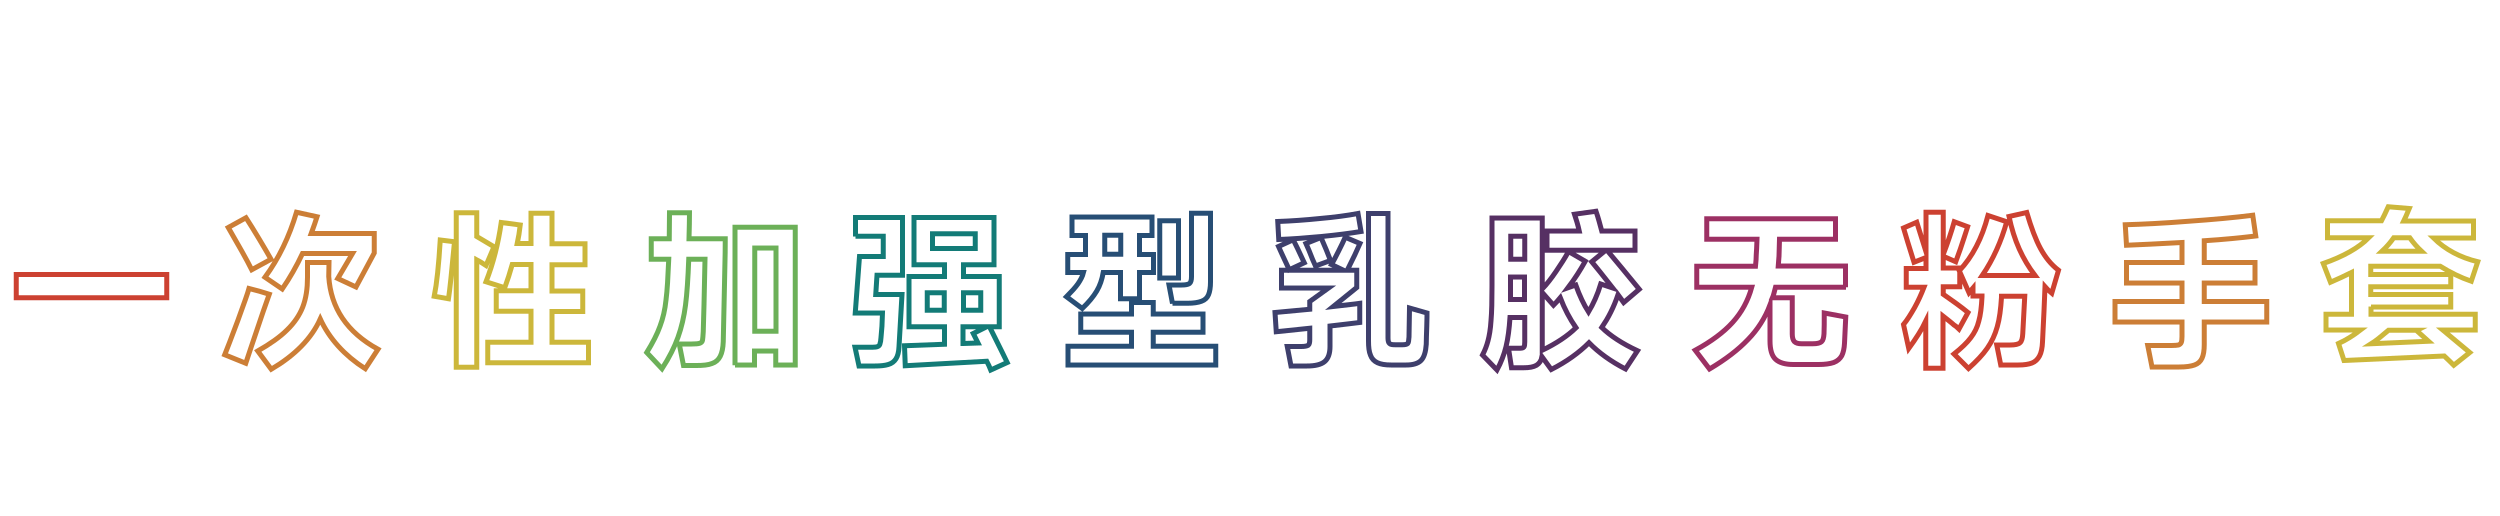 <?xml version="1.0" encoding="utf-8"?>
<!-- Generator: Adobe Illustrator 23.0.0, SVG Export Plug-In . SVG Version: 6.00 Build 0)  -->
<svg version="1.1" id="レイヤー_1" xmlns="http://www.w3.org/2000/svg" xmlns:xlink="http://www.w3.org/1999/xlink" x="0px"
	 y="0px" viewBox="0 0 1000 206.5" style="enable-background:new 0 0 1000 206.5;" xml:space="preserve">
<style type="text/css">
	.st0{display:none;}
	.st1{display:inline;}
	.st2{fill:none;stroke:#CC4131;stroke-width:2;stroke-miterlimit:10;}
	.st3{fill:none;stroke:#CC7E36;stroke-width:2;stroke-miterlimit:10;}
	.st4{fill:none;stroke:#CCB73B;stroke-width:2;stroke-miterlimit:10;}
	.st5{fill:none;stroke:#6CB058;stroke-width:2;stroke-miterlimit:10;}
	.st6{fill:none;stroke:#137B77;stroke-width:2;stroke-miterlimit:10;}
	.st7{fill:none;stroke:#274E75;stroke-width:2;stroke-miterlimit:10;}
	.st8{fill:none;stroke:#3E3F6C;stroke-width:2;stroke-miterlimit:10;}
	.st9{fill:none;stroke:#563063;stroke-width:2;stroke-miterlimit:10;}
	.st10{fill:none;stroke:#9C3063;stroke-width:2;stroke-miterlimit:10;}
	.st11{display:inline;fill:none;stroke:#CC4131;stroke-width:2;stroke-miterlimit:10;}
	.st12{display:inline;fill:none;stroke:#CC7E36;stroke-width:2;stroke-miterlimit:10;}
	.st13{display:inline;fill:none;stroke:#CCB73B;stroke-width:2;stroke-miterlimit:10;}
	.st14{display:inline;fill:none;stroke:#6CB058;stroke-width:2;stroke-miterlimit:10;}
	.st15{display:inline;fill:none;stroke:#137B77;stroke-width:2;stroke-miterlimit:10;}
	.st16{display:inline;fill:none;stroke:#274E75;stroke-width:2;stroke-miterlimit:10;}
	.st17{display:inline;fill:none;stroke:#3E3F6C;stroke-width:2;stroke-miterlimit:10;}
	.st18{display:inline;fill:none;stroke:#563063;stroke-width:2;stroke-miterlimit:10;}
	.st19{display:inline;fill:none;stroke:#9C3063;stroke-width:2;stroke-miterlimit:10;}
</style>
<g class="st0">
	<g class="st1">
		<path class="st2" d="M60.2-193.4c6.6,0,12.5,2.1,17.6,6.4c4.9,4.1,8.1,9.3,9.4,15.6H70.6c-1-2-2.5-3.6-4.4-4.8
			c-2-1.2-4.2-1.9-6.5-1.9h-19c-3.4,0-6.3,1.2-8.7,3.6c-2.4,2.4-3.6,5.3-3.6,8.7c0,3.4,1.2,6.3,3.6,8.7c2.4,2.4,5.3,3.6,8.7,3.6
			h19.5c7.6,0,14,2.7,19.4,8.1c5.4,5.4,8.1,11.9,8.1,19.4c0,7.6-2.7,14.1-8.1,19.5c-5.4,5.4-11.9,8.1-19.4,8.1H39.4
			c-7.6,0-14-2.7-19.4-8.1c-5.3-5.3-7.9-11.5-8.1-18.9h16.7c0.1,3.1,1.3,5.8,3.6,8.1c2.4,2.4,5.3,3.6,8.7,3.6h18.1
			c3.4,0,6.2-1.2,8.7-3.6c2.4-2.4,3.6-5.3,3.6-8.7c0-3.4-1.2-6.2-3.6-8.6c-2.4-2.4-5.3-3.6-8.7-3.6H39.4c-7.6,0-14-2.7-19.4-8.1
			c-5.4-5.4-8.1-11.9-8.1-19.4c0-7.6,2.7-14.1,8.1-19.5c5.4-5.4,11.9-8.1,19.4-8.1L60.2-193.4L60.2-193.4z"/>
		<path class="st3" d="M119.2-98.5l-0.1-95l61.9,58.1v-58.1h16.2v94.9l-61.9-58.2l-0.1,58.2L119.2-98.5L119.2-98.5z"/>
		<path class="st4" d="M283.1-193.4c0,0,2.1,1.3,6.4,3.8c4,2.4,7.1,5.7,9.5,9.8c2.4,4.2,3.6,8.5,3.6,13.2c0.1,4.9-1.2,9.6-3.8,14
			c5.1,4.3,8.4,9.8,9.9,16.3c1.9,8.2,0.7,15.9-3.8,23.1c-4.5,7.2-10.8,11.8-19.1,13.8c-1.4,0.3-2.8,0.5-4.3,0.7
			c-1.4,0.1-2.8,0.2-4.3,0.1h-48v-94.9h46.3C280.6-193.4,283.1-193.4,283.1-193.4z M275.7-154.2c2,0,3.9-0.6,5.6-1.6
			c1.8-1,3.2-2.4,4.2-4.1c1.6-2.6,2.1-5.3,1.7-8.3c-0.5-3-2-5.4-4.3-7.3c-2.2-1.7-4.6-2.6-7.4-2.6h-31.1v24L275.7-154.2L275.7-154.2
			z M279.1-113.6c2.6,0,5.1-0.7,7.4-2.1c2.3-1.3,4.2-3.1,5.6-5.4c1.6-2.7,2.4-5.6,2.3-8.7c-0.1-3.1-1.1-6-2.9-8.5
			c-1.1-1.4-2.3-2.6-3.8-3.7c-4.1,2.1-8.4,3.1-13,3h-30.3v25.4L279.1-113.6L279.1-113.6z"/>
		<path class="st5" d="M336.8-153.7c1-6.1,3.2-11.7,6.4-17s7.4-9.7,12.3-13.3c5.1-3.8,10.8-6.4,17.1-7.9c6.1-1.4,12.1-1.6,18.2-0.7
			c5.9,0.9,11.5,2.9,16.6,6s9.6,6.9,13.3,11.6c3.8,4.9,6.5,10.3,8.2,16.2H413c-3.1-7.1-8.1-12.4-15-15.9c-7-3.5-14.3-4.4-21.9-2.6
			c-8.7,2-15.4,6.8-20.1,14.4c-4.7,7.6-6,15.7-4,24.4c2,8.7,6.8,15.4,14.4,20.1c7.6,4.7,15.7,6,24.4,4c5-1.2,9.5-3.4,13.4-6.8
			c3.8-3.2,6.7-7.1,8.7-11.7h15.9c-2.3,8.1-6.5,15.1-12.5,21c-6.2,6.1-13.6,10.1-22.1,12.1c-6.2,1.5-12.5,1.7-18.7,0.6
			c-6.1-1.1-11.7-3.2-17-6.4c-5.3-3.3-9.7-7.4-13.3-12.3c-3.8-5.1-6.4-10.8-7.9-17.1C335.9-141.2,335.7-147.5,336.8-153.7z"/>
		<path class="st6" d="M499.9-193.5c10.3,0,19.2,3.7,26.6,11.1c7.3,7.3,11,16.2,11,26.5v19.9c0,10.3-3.7,19.2-11,26.5
			c-7.4,7.4-16.2,11.1-26.6,11.1s-19.2-3.7-26.5-11.1c-7.4-7.3-11.1-16.2-11.1-26.5v-19.9c0-10.3,3.7-19.2,11.1-26.5
			C480.8-189.8,489.6-193.5,499.9-193.5z M522.4-155.9c0-6.2-2.2-11.5-6.6-15.8c-4.4-4.4-9.7-6.6-15.9-6.6c-6.2,0-11.5,2.2-15.8,6.6
			c-4.4,4.4-6.6,9.7-6.6,15.8v19.9c0,6.2,2.2,11.5,6.6,15.8c4.4,4.4,9.6,6.6,15.8,6.6s11.5-2.2,15.9-6.6c4.4-4.4,6.6-9.6,6.6-15.8
			V-155.9z"/>
		<path class="st7" d="M645.4-113.6v15.1l-74.7-0.1v-15.1l56.4-47.2c2-1.7,3-3.4,3-5c0-3.4-1.2-6.3-3.6-8.7
			c-2.4-2.4-5.3-3.6-8.7-3.6h-19.5c-3.4,0-6.3,1.2-8.7,3.6c-2.4,2.4-3.6,5.3-3.6,8.7l0.1,1h-15.2v-1c0-7.6,2.7-14.1,8.1-19.5
			c5.4-5.4,11.9-8.1,19.4-8.1h19.5c7.6,0,14.1,2.7,19.5,8.1c5.3,5.4,8,11.9,8,19.5c0,6.1-2.1,10.8-6.4,14l-45.6,38.2L645.4-113.6z"
			/>
		<path class="st8" d="M716.4-193.5c10.3,0,19.2,3.7,26.6,11.1c7.3,7.3,11,16.2,11,26.5v19.9c0,10.3-3.7,19.2-11,26.5
			c-7.4,7.4-16.2,11.1-26.6,11.1c-10.3,0-19.2-3.7-26.5-11.1c-7.4-7.3-11.1-16.2-11.1-26.5v-19.9c0-10.3,3.7-19.2,11.1-26.5
			C697.3-189.8,706.1-193.5,716.4-193.5z M738.9-155.9c0-6.2-2.2-11.5-6.6-15.8c-4.4-4.4-9.7-6.6-15.9-6.6c-6.2,0-11.5,2.2-15.8,6.6
			c-4.4,4.4-6.6,9.7-6.6,15.8v19.9c0,6.2,2.2,11.5,6.6,15.8c4.4,4.4,9.6,6.6,15.8,6.6c6.2,0,11.5-2.2,15.9-6.6
			c4.4-4.4,6.6-9.6,6.6-15.8V-155.9z"/>
		<path class="st9" d="M814.4-98.5H814h-0.3l-0.3-0.1H813h-0.4l-0.3-0.1h-0.3l-0.3-0.1h-0.4l-0.3-0.1l-0.3-0.1l-0.3-0.1h-0.3
			l-0.3-0.1l-0.3-0.1l-0.4-0.1l-0.3-0.1l-0.3-0.1l-0.3-0.1l-0.3-0.1l-0.3-0.1l-0.3-0.1l-0.3-0.1l-0.3-0.1l-0.3-0.1l-0.3-0.1
			l-0.3-0.1l-0.3-0.1l-0.3-0.1l-0.3-0.1l-0.3-0.1l-0.3-0.1l-0.3-0.1l-0.3-0.1l-0.3-0.1l-0.3-0.1l-0.3-0.2l-0.3-0.1l-0.3-0.1
			l-0.3-0.2l-0.3-0.1l-0.3-0.2l-0.3-0.1l-0.3-0.2l-0.3-0.2l-0.3-0.1l-0.5-0.4l-0.3-0.2l-0.3-0.2l-0.3-0.2l-0.3-0.2l-0.2-0.2
			l-0.3-0.2l-0.3-0.2l-0.3-0.2l-0.3-0.3l-0.3-0.2l-0.2-0.2l-0.3-0.3l-0.3-0.2l-0.2-0.3l-0.3-0.2l-0.2-0.3l-0.3-0.2l-0.2-0.3
			l-0.3-0.3l-0.2-0.2l-0.2-0.3l-0.3-0.3l-0.2-0.3l-0.2-0.3L793-109l-0.2-0.3l-0.2-0.3l-0.2-0.3l-0.2-0.3l-0.2-0.3l-0.2-0.3l-0.2-0.3
			l-0.1-0.3l-0.2-0.3l-0.2-0.3l-0.1-0.3l-0.2-0.3l-0.1-0.3l-0.2-0.3l-0.1-0.3l-0.1-0.3l-0.2-0.3l-0.1-0.3l-0.1-0.3l-0.1-0.3
			l-0.1-0.3l-0.1-0.3l-0.1-0.3l-0.1-0.3l-0.1-0.3l-0.1-0.3l-0.1-0.3l-0.1-0.3l-0.1-0.3l-0.1-0.3l-0.1-0.3l-0.1-0.3l-0.1-0.3
			l-0.1-0.3l-0.1-0.3l-0.1-0.3l-0.1-0.3l-0.1-0.3l-0.1-0.4l-0.1-0.3v-0.3l-0.1-0.3l-0.1-0.3l-0.1-0.3v-0.4l-0.1-0.3v-0.3l-0.1-0.3
			v-0.4v-0.3l-0.1-0.3v-0.3v-0.4v-0.7v-0.3v-0.3c0.3-7.2,3-13.3,8.1-18.4l0.5-0.5l-0.5-0.5c-5.1-5.1-7.8-11.3-8.1-18.4v-0.3v-0.3
			v-0.7v-0.3v-0.4l0.1-0.3v-0.3v-0.4l0.1-0.3v-0.3l0.1-0.3v-0.4l0.1-0.3l0.1-0.3l0.1-0.3v-0.3l0.1-0.3l0.1-0.3l0.1-0.3l0.1-0.3
			l0.1-0.4l0.1-0.3l0.1-0.3l0.1-0.3l0.1-0.3l0.1-0.3l0.1-0.3l0.1-0.3l0.1-0.3l0.1-0.3l0.1-0.3l0.1-0.3l0.1-0.3l0.1-0.3l0.1-0.3
			l0.1-0.3l0.1-0.3l0.1-0.3l0.1-0.3l0.2-0.3l0.1-0.3l0.1-0.3l0.2-0.3l0.1-0.3l0.2-0.3l0.1-0.3l0.2-0.3l0.2-0.3l0.1-0.3l0.2-0.3
			l0.2-0.3l0.2-0.3l0.2-0.3l0.2-0.3l0.2-0.3l0.2-0.3l0.2-0.3l0.2-0.3l0.2-0.3l0.3-0.3l0.2-0.3l0.2-0.2l0.3-0.3l0.2-0.3l0.3-0.2
			l0.2-0.3l0.3-0.2l0.2-0.3l0.3-0.2l0.3-0.3l0.2-0.2l0.3-0.2l0.3-0.2l0.3-0.3l0.3-0.2l0.3-0.2l0.2-0.2l0.3-0.2l0.3-0.2l0.3-0.2
			l0.3-0.2l0.5-0.3l0.3-0.2l0.3-0.2l0.3-0.1l0.3-0.2l0.3-0.2l0.3-0.1l0.3-0.2l0.3-0.1l0.3-0.1l0.3-0.2l0.3-0.1l0.3-0.1l0.3-0.1
			l0.3-0.1l0.3-0.1l0.3-0.1l0.3-0.1l0.3-0.1l0.3-0.1l0.3-0.1l0.3-0.1l0.3-0.1l0.3-0.1l0.3-0.1l0.3-0.1l0.3-0.1l0.3-0.1l0.3-0.1
			l0.3-0.1l0.3-0.1l0.4-0.1l0.3-0.1l0.3-0.1l0.3-0.1l0.3-0.1l0.3-0.1l0.3-0.1h0.4l0.3-0.1h0.3l0.3-0.1h0.4h0.3l0.3-0.1h0.3h0.4h20.3
			h0.3h0.4l0.3,0.1h0.3h0.4l0.3,0.1h0.3l0.3,0.1h0.4l0.3,0.1l0.3,0.1l0.3,0.1l0.3,0.1l0.3,0.1l0.3,0.1l0.3,0.1l0.4,0.1l0.3,0.1
			l0.3,0.1l0.3,0.1l0.3,0.1l0.3,0.1l0.3,0.1l0.3,0.1l0.3,0.1l0.3,0.1l0.3,0.1l0.3,0.1l0.3,0.1l0.3,0.1l0.3,0.1l0.3,0.1l0.3,0.1
			l0.3,0.1l0.3,0.1l0.3,0.1l0.3,0.2l0.3,0.1l0.3,0.1l0.3,0.2l0.3,0.1l0.3,0.2l0.3,0.2l0.3,0.1l0.3,0.2l0.3,0.2l0.5,0.3l0.3,0.2
			l0.3,0.2l0.3,0.2l0.3,0.2l0.3,0.2l0.3,0.2l0.3,0.2l0.3,0.3l0.3,0.2l0.3,0.2l0.2,0.2l0.3,0.3l0.3,0.2l0.2,0.3l0.3,0.2l0.2,0.3
			l0.3,0.2l0.2,0.3l0.3,0.3l0.2,0.2l0.2,0.3l0.2,0.3l0.3,0.3l0.2,0.3l0.2,0.3l0.2,0.3l0.2,0.3l0.2,0.3l0.2,0.3l0.2,0.3l0.2,0.3
			l0.1,0.3l0.2,0.3l0.2,0.3l0.2,0.3l0.1,0.3l0.2,0.3l0.1,0.3l0.2,0.3l0.1,0.3l0.1,0.3l0.2,0.3l0.1,0.3l0.1,0.3l0.1,0.3l0.1,0.3
			l0.1,0.3l0.1,0.3l0.1,0.3l0.1,0.3l0.1,0.3l0.1,0.3l0.1,0.3l0.1,0.3l0.1,0.3l0.1,0.3l0.1,0.3l0.1,0.3l0.1,0.3l0.1,0.3l0.1,0.4
			l0.1,0.3l0.1,0.3l0.1,0.3l0.1,0.3l0.1,0.3l0.1,0.3l0.1,0.3l0.1,0.3v0.4l0.1,0.3v0.3l0.1,0.3v0.4v0.3l0.1,0.3v0.4v0.3v0.3v0.4v0.3
			v0.3c-0.3,7.2-3,13.3-8.1,18.4l-0.5,0.5l0.5,0.5c5.1,5.1,7.8,11.3,8.1,18.4v0.3v0.3v0.4v0.3v0.4v0.3l-0.1,0.3v0.3v0.4l-0.1,0.3
			v0.3l-0.1,0.3v0.4l-0.1,0.3l-0.1,0.3l-0.1,0.3l-0.1,0.3l-0.1,0.3l-0.1,0.4l-0.1,0.3l-0.1,0.3l-0.1,0.3l-0.1,0.3l-0.1,0.3l-0.1,0.3
			l-0.1,0.3l-0.1,0.3l-0.1,0.3l-0.1,0.3l-0.1,0.3l-0.1,0.3l-0.1,0.3L860-116l-0.1,0.3l-0.1,0.3l-0.1,0.3l-0.1,0.3l-0.1,0.3l-0.1,0.3
			l-0.1,0.3l-0.2,0.3l-0.1,0.3l-0.1,0.3l-0.2,0.3l-0.1,0.3l-0.2,0.3l-0.1,0.3l-0.2,0.3l-0.2,0.3l-0.2,0.3l-0.1,0.3l-0.2,0.3
			l-0.2,0.3l-0.2,0.3l-0.2,0.3l-0.2,0.3L856-109l-0.2,0.2l-0.2,0.3l-0.3,0.3l-0.2,0.3l-0.2,0.3l-0.2,0.2l-0.3,0.3l-0.2,0.3l-0.3,0.2
			l-0.2,0.3l-0.3,0.2l-0.2,0.3l-0.3,0.2l-0.3,0.3l-0.2,0.2l-0.3,0.2l-0.3,0.3l-0.3,0.2l-0.3,0.2l-0.3,0.2l-0.3,0.2l-0.3,0.2
			l-0.3,0.2l-0.3,0.2l-0.3,0.2l-0.5,0.4l-0.3,0.1l-0.3,0.2l-0.3,0.2l-0.3,0.1l-0.3,0.2l-0.3,0.1l-0.3,0.2l-0.3,0.1l-0.3,0.1
			l-0.3,0.2l-0.3,0.1l-0.3,0.1l-0.3,0.1l-0.3,0.1l-0.3,0.1l-0.3,0.1l-0.3,0.1l-0.3,0.1l-0.3,0.1l-0.3,0.1l-0.3,0.1l-0.3,0.1
			l-0.3,0.1l-0.3,0.1l-0.3,0.1l-0.3,0.1l-0.3,0.1l-0.3,0.1l-0.3,0.1l-0.4,0.1l-0.3,0.1l-0.3,0.1l-0.3,0.1h-0.3l-0.3,0.1l-0.3,0.1
			l-0.3,0.1h-0.4l-0.3,0.1h-0.3l-0.3,0.1H836h-0.3l-0.3,0.1H835h-0.3L814.4-98.5L814.4-98.5z M802.3-165c0.3,3,1.5,5.6,3.6,7.8
			c2.4,2.4,5.3,3.6,8.7,3.6h19.6c3.4,0,6.3-1.2,8.7-3.6c2.2-2.2,3.4-4.7,3.6-7.8v-0.1l0.1-0.1v-0.1v-0.2v-0.2v-0.5v-0.3v-0.1v-0.1
			v-0.2v-0.1l-0.1-0.1v-0.2v-0.1v-0.1l-0.1-0.2v-0.1v-0.1l-0.1-0.2v-0.1l-0.1-0.1v-0.2l-0.1-0.1v-0.1l-0.1-0.1v-0.2l-0.1-0.1
			l-0.1-0.1v-0.1l-0.1-0.1L846-170l-0.1-0.1v-0.1l-0.1-0.1l-0.1-0.1l-0.1-0.1l-0.1-0.1l-0.1-0.1l-0.1-0.2l-0.1-0.1l-0.1-0.1
			l-0.1-0.1l-0.1-0.1l-0.1-0.1l-0.1-0.1l-0.1-0.1l-0.1-0.1l-0.1-0.1l-0.1-0.1l-0.1-0.1l-0.1-0.1l-0.1-0.1l-0.1-0.1l-0.1-0.1
			l-0.1-0.1l-0.1-0.1l-0.1-0.1l-0.1-0.1l-0.1-0.1l-0.1-0.1l-0.1-0.1l-0.1-0.1l-0.1-0.1l-0.1-0.1l-0.1-0.1l-0.1-0.1l-0.1-0.1
			l-0.1-0.1l-0.1-0.1l-0.1-0.1l-0.1-0.1l-0.1-0.1l-0.1-0.1l-0.1-0.1l-0.1-0.1l-0.1-0.1l-0.1-0.1l-0.1-0.1l-0.1-0.1l-0.1-0.1
			l-0.1-0.1l-0.1-0.1l-0.1-0.1l-0.1-0.1l-0.1-0.1l-0.1-0.1l-0.1-0.1l-0.1-0.1l-0.1-0.1l-0.1-0.1l-0.1-0.1l-0.1-0.1l-0.1-0.1
			l-0.1-0.1l-0.1-0.1l-0.1-0.1l-0.1-0.1l-0.1-0.1l-0.1-0.1l-0.2-0.1l-0.1-0.1l-0.1-0.1l-0.1-0.1l-0.1-0.1l-0.1-0.1h-0.1l-0.1-0.1
			l-0.2-0.1l-0.1-0.1h-0.1l-0.1-0.1l-0.1-0.1h-0.2l-0.1-0.1h-0.1l-0.1-0.1h-0.2l-0.1-0.1h-0.1h-0.2l-0.1-0.1H836l-0.2-0.1h-0.1h-0.1
			h-0.2h-0.1l-0.1-0.1h-0.2h-0.1h-20.5h-0.1h-0.2l-0.1,0.1h-0.2h-0.1h-0.1h-0.2l-0.1,0.1h-0.1l-0.1,0.1h-0.2h-0.1l-0.1,0.1H812
			l-0.1,0.1h-0.1l-0.1,0.1h-0.2l-0.1,0.1l-0.1,0.1h-0.1l-0.1,0.1l-0.2,0.1l-0.1,0.1h-0.1l-0.1,0.1l-0.1,0.1l-0.1,0.1l-0.1,0.1
			l-0.2,0.1l-0.1,0.1l-0.1,0.1l-0.1,0.1l-0.1,0.1l-0.1,0.1l-0.1,0.1l-0.1,0.1l-0.1,0.1l-0.1,0.1l-0.1,0.1l-0.1,0.1l-0.1,0.1
			l-0.1,0.1l-0.1,0.1l-0.1,0.1l-0.1,0.1l-0.1,0.1l-0.1,0.1l-0.1,0.1l-0.1,0.1l-0.1,0.1l-0.1,0.1l-0.1,0.1l-0.1,0.1l-0.1,0.1
			l-0.1,0.1l-0.1,0.1l-0.1,0.1l-0.1,0.1l-0.1,0.1l-0.1,0.1l-0.1,0.1l-0.1,0.1l-0.1,0.1l-0.1,0.1l-0.1,0.1l-0.1,0.1l-0.1,0.1
			l-0.1,0.1l-0.1,0.1l-0.1,0.1l-0.1,0.1l-0.1,0.1l-0.1,0.1l-0.1,0.1l-0.1,0.1l-0.1,0.1l-0.1,0.1l-0.1,0.1l-0.1,0.1l-0.1,0.1
			l-0.1,0.1l-0.1,0.1l-0.1,0.1l-0.1,0.1l-0.1,0.1l-0.1,0.1l-0.1,0.1l-0.1,0.1l-0.1,0.1l-0.1,0.1v0.2l-0.1,0.1l-0.1,0.1l-0.1,0.1
			l-0.1,0.1l-0.1,0.1v0.1L803-170l-0.1,0.2l-0.1,0.1v0.1l-0.1,0.1l-0.1,0.1v0.2l-0.1,0.1v0.1l-0.1,0.1v0.2l-0.1,0.1v0.1l-0.1,0.2
			v0.1v0.1l-0.1,0.2v0.1v0.1v0.2l-0.1,0.1v0.1v0.2v0.1v0.3v0.1v0.5v0.1v0.1v0.1v0.1L802.3-165L802.3-165L802.3-165L802.3-165z
			 M814.7-138.5c-3.4,0-6.3,1.2-8.7,3.7c-2.2,2.1-3.4,4.7-3.6,7.7v0.1v0.1v0.1v0.2v0.1v0.1v0.5v0.1v0.3v0.1v0.2v0.1l0.1,0.2v0.1v0.1
			v0.2l0.1,0.1v0.1v0.2l0.1,0.1v0.1l0.1,0.1v0.2l0.1,0.1v0.1l0.1,0.1v0.2l0.1,0.1l0.1,0.1v0.1l0.1,0.1l0.1,0.2l0.1,0.1v0.1l0.1,0.1
			l0.1,0.1l0.1,0.1l0.1,0.1l0.1,0.2v0.1l0.1,0.1l0.1,0.1l0.1,0.1l0.1,0.1l0.1,0.1l0.1,0.1l0.1,0.1l0.1,0.1l0.1,0.1l0.1,0.1l0.1,0.1
			l0.1,0.1l0.1,0.1l0.1,0.1l0.1,0.1l0.1,0.1l0.1,0.1l0.1,0.1l0.1,0.1l0.1,0.1l0.1,0.1l0.1,0.1l0.1,0.1l0.1,0.1l0.1,0.1l0.1,0.1
			l0.1,0.1l0.1,0.1l0.1,0.1l0.1,0.1l0.1,0.1l0.1,0.1l0.1,0.1l0.1,0.1l0.1,0.1l0.1,0.1l0.1,0.1l0.1,0.1l0.1,0.1l0.1,0.1l0.1,0.1
			l0.1,0.1l0.1,0.1l0.1,0.1l0.1,0.1l0.1,0.1l0.1,0.1l0.1,0.1l0.1,0.1l0.1,0.1l0.1,0.1l0.1,0.1l0.1,0.1l0.1,0.1l0.1,0.1l0.1,0.1
			l0.1,0.1l0.1,0.1l0.1,0.1l0.1,0.1h0.1l0.2,0.1l0.1,0.1l0.1,0.1l0.1,0.1l0.1,0.1h0.1l0.1,0.1l0.2,0.1l0.1,0.1h0.1l0.1,0.1l0.1,0.1
			h0.2l0.1,0.1h0.1l0.1,0.1h0.2l0.1,0.1h0.1l0.1,0.1h0.2h0.1l0.1,0.1h0.2h0.1h0.1l0.2,0.1h0.1h0.2h0.1h0.1h20.3h0.1h0.1h0.2h0.1
			l0.1-0.1h0.2h0.1h0.1l0.2-0.1h0.1h0.1l0.2-0.1h0.1l0.1-0.1h0.2l0.1-0.1h0.1l0.1-0.1h0.2l0.1-0.1l0.1-0.1h0.1l0.1-0.1l0.2-0.1
			l0.1-0.1h0.1l0.1-0.1l0.1-0.1l0.1-0.1l0.1-0.1l0.1-0.1h0.2l0.1-0.1l0.1-0.1l0.1-0.1l0.1-0.1l0.1-0.1l0.1-0.1l0.1-0.1l0.1-0.1
			l0.1-0.1l0.1-0.1l0.1-0.1l0.1-0.1l0.1-0.1l0.1-0.1l0.1-0.1l0.1-0.1l0.1-0.1l0.1-0.1l0.1-0.1l0.1-0.1l0.1-0.1l0.1-0.1l0.1-0.1
			l0.1-0.1l0.1-0.1l0.1-0.1l0.1-0.1l0.1-0.1l0.1-0.1l0.1-0.1l0.1-0.1l0.1-0.1l0.1-0.1l0.1-0.1l0.1-0.1l0.1-0.1l0.1-0.1l0.1-0.1
			l0.1-0.1l0.1-0.1l0.1-0.1l0.1-0.1l0.1-0.1l0.1-0.1l0.1-0.1l0.1-0.1l0.1-0.1l0.1-0.1l0.1-0.1l0.1-0.1l0.1-0.1l0.1-0.1l0.1-0.1
			l0.1-0.1l0.1-0.1l0.1-0.1l0.1-0.1l0.1-0.1l0.1-0.1l0.1-0.1l0.1-0.1l0.1-0.2l0.1-0.1l0.1-0.1l0.1-0.1l0.1-0.1v-0.1l0.1-0.1l0.1-0.2
			l0.1-0.1v-0.1l0.1-0.1l0.1-0.1v-0.2l0.1-0.1v-0.1l0.1-0.1v-0.2l0.1-0.1v-0.1l0.1-0.1v-0.2v-0.1l0.1-0.1v-0.2v-0.1v-0.1l0.1-0.2
			v-0.1v-0.2v-0.1v-0.1v-0.3v-0.5v-0.2v-0.2l-0.1-0.1v-0.1c-0.2-3-1.4-5.6-3.6-7.7c-2.4-2.5-5.3-3.7-8.7-3.7L814.7-138.5
			L814.7-138.5z"/>
		<path class="st10" d="M895.5-153.7c1-6.1,3.2-11.7,6.4-17c3.3-5.3,7.4-9.7,12.3-13.3c5.1-3.8,10.8-6.4,17.1-7.9
			c6.1-1.4,12.1-1.6,18.2-0.7c5.9,0.9,11.5,2.9,16.6,6s9.6,6.9,13.3,11.6c3.8,4.9,6.5,10.3,8.2,16.2h-15.9
			c-3.1-7.1-8.1-12.4-15-15.9c-7-3.5-14.3-4.4-21.9-2.6c-8.7,2-15.4,6.8-20.1,14.4c-4.7,7.6-6,15.7-4,24.4c2,8.7,6.8,15.4,14.4,20.1
			c7.6,4.7,15.7,6,24.4,4c5-1.2,9.5-3.4,13.4-6.8c3.8-3.2,6.7-7.1,8.7-11.7h15.9c-2.3,8.1-6.5,15.1-12.5,21
			c-6.2,6.1-13.6,10.1-22.1,12.1c-6.2,1.5-12.5,1.7-18.7,0.6c-6.1-1.1-11.8-3.2-17-6.4c-5.3-3.3-9.7-7.4-13.3-12.3
			c-3.8-5.1-6.4-10.8-7.9-17.1C894.6-141.2,894.4-147.5,895.5-153.7z"/>
	</g>
	<path class="st11" d="M202.8-58.1H245v7.8h-42.2V-58.1z"/>
	<path class="st12" d="M280.2-52c-0.7,1.9-2.9,8.3-6.6,19.2l-7.1-2.8c0.6-1.3,1.8-4.4,3.6-9.3c1.8-4.9,2.9-7.9,3.1-9L280.2-52z
		 M274.1-58.6c-0.7-1.5-1.8-3.5-3.2-6c-1.4-2.5-2.5-4.4-3.3-5.8l6-3.3c1,1.5,2.2,3.4,3.6,5.7c1.4,2.3,2.5,4.2,3.4,5.8L274.1-58.6z
		 M310.1-37.8l-4.3,6.6c-5.4-3.5-9.3-7.7-11.8-12.7c-2.6,5-7,9.3-13,13l-4.6-6.2c3.3-1.9,5.9-3.7,7.9-5.5c1.9-1.8,3.3-3.9,4.2-6.1
		s1.3-4.9,1.2-8.1l0-4h7.4v1.7C296.8-49.7,301.2-42.5,310.1-37.8z M277.7-57c3.9-5.3,6.8-11.3,8.8-18l6.8,1.5l-1.1,3.4h17v6.6
		l-5.3,9.1l-6.1-2.8l4.1-6.1h-12.6c-1.6,3.5-3.6,6.9-5.9,10.3L277.7-57z"/>
	<path class="st13" d="M331.2-52.3c0.3-1.8,0.6-3.8,0.9-6.1c0.2-2.3,0.5-5.2,0.8-8.8l4.3,0.6l-0.3,3.5c0,0.5-0.2,2.2-0.5,5.2
		c-0.3,3-0.5,5.1-0.8,6.4L331.2-52.3z M346.1-60l-1.1-0.5l-1-0.5v29.3h-6.8v-43.1h6.8v6.2c1.1,0.4,2.6,1.1,4.4,2L346.1-60z
		 M365.3-39.5h9.5v6.9h-28.1v-6.9h11.5v-7.4h-9.2v-6.8h9.2v-6.1h-4.3c-0.4,1.5-1.1,3.4-1.9,5.9l-6.3-1.9c2-5.2,3.4-10.6,4.2-16.1
		l6.4,0.8c-0.1,0.5-0.1,0.9-0.2,1.1c-0.2,1.4-0.3,2.5-0.5,3.2h2.6v-7.9h7.1v7.9h8.5v7h-8.5v6.1h8v6.8h-8L365.3-39.5
		C365.3-39.5,365.3-39.5,365.3-39.5z"/>
	<path class="st14" d="M411.2-72.3c3.1,0,5.7,0.5,8,1.6c2.3,1.1,4,2.6,5.2,4.6c1.2,2,1.9,4.4,1.9,7.1c0,2.7-0.6,5-1.8,7.1
		c-1.2,2-2.9,3.6-5.1,4.6c-2.2,1.1-4.8,1.6-7.8,1.6h-5.8v11.8H397v-38.5H411.2z M409.8-53.7c2.3,0,4.1-0.5,5.4-1.4
		c1.3-1,2-2.2,2-3.9c0-1.6-0.7-3-2-3.9c-1.3-1-3.1-1.4-5.4-1.4h-4v10.7L409.8-53.7L409.8-53.7z"/>
	<path class="st15" d="M480.1-42.7c-1.4,3.1-3.4,5.4-6,7.1s-5.5,2.5-8.9,2.5c-3.5,0-6.5-0.9-9.3-2.6c-2.7-1.7-4.9-4.1-6.4-7.1
		c-1.5-3.1-2.3-6.5-2.3-10.4c0-3.8,0.8-7.2,2.3-10.2c1.5-3,3.7-5.3,6.5-7c2.8-1.7,6-2.5,9.6-2.5c6.5,0,11.2,3.2,14.2,9.5l-7.8,3.4
		c-0.6-1.5-1.5-2.7-2.7-3.5c-1.2-0.8-2.6-1.2-4.2-1.2c-1.7,0-3.2,0.5-4.6,1.5c-1.3,1-2.4,2.3-3.1,4.1c-0.7,1.7-1.1,3.7-1.1,5.9
		c0,2.3,0.4,4.3,1.1,6.1c0.7,1.8,1.8,3.2,3.1,4.2c1.3,1,2.9,1.5,4.6,1.5c3,0,5.4-1.6,7-4.7L480.1-42.7z"/>
	<path class="st16" d="M522.2-33.9l-6.6-13.1h-5v13.1h-8.8v-38.5h13.7c3.2,0,5.9,0.5,8.2,1.5s4,2.5,5.2,4.4c1.2,1.9,1.8,4.1,1.8,6.7
		c0,2.5-0.6,4.7-1.7,6.6c-1.1,1.9-2.7,3.3-4.7,4.4l8.4,14.8L522.2-33.9L522.2-33.9z M510.5-64.4v9.4h3.6c2.4,0,4.3-0.4,5.5-1.2
		c1.3-0.8,1.9-2,1.9-3.5c0-1.5-0.6-2.7-1.9-3.5c-1.3-0.8-3.1-1.2-5.5-1.2H510.5z"/>
	<path class="st17" d="M551.7-37.2c3.1-3.5,5.4-6.7,7-9.7c1.6-3,2.8-6.5,3.6-10.4c0.8-4,1.3-9.2,1.5-15.6h7.1
		c-0.4,7.5-1,13.4-1.8,17.7c-0.8,4.4-2.1,8.3-3.9,11.8c-1.8,3.5-4.5,7.5-8.2,12L551.7-37.2z M582.9-73.9c0.1,6.5,0.6,11.9,1.4,16
		c0.8,4.1,2.1,7.8,3.9,10.9c1.8,3.1,4.3,6.2,7.6,9.2l-5.6,6.8c-3.7-4.3-6.5-8.3-8.5-12c-1.9-3.8-3.4-8-4.3-12.7
		c-0.9-4.7-1.5-10.8-1.7-18.2L582.9-73.9L582.9-73.9z"/>
	<path class="st18" d="M636.1-39.1c-0.2,0-1,0.1-2.4,0.3v7.5h-5.6v-6.6c-6.3,1.1-10,1.8-11.1,2.1l-0.6-6.8c0.1,0,0.3-0.1,0.7-0.1
		c0.3,0,0.8-0.1,1.3-0.2v-24.5h-1.7v-5.9h18.9v5.9h-2V-45l2.3-0.4l0,2.4L636.1-39.1z M628.1-63.3v-4h-3.6v4
		C624.6-63.3,628.1-63.3,628.1-63.3z M628.1-57.8h-3.6v4.1h3.6V-57.8z M624.6-43.6l3.6-0.5v-4.1h-3.6V-43.6z M650-48.5
		c0.9,2.6,2.1,4.9,3.8,6.9c1.6,2,3.5,3.6,5.7,4.7l-3.5,6c-1.8-1-3.4-2.5-5-4.2s-2.9-3.8-4-6c-1.7,3.8-4.8,7.2-9.1,10.3l-3.9-5.6
		c2.6-1.6,4.6-3.4,6-5.3c1.4-1.9,2.3-4.2,2.8-6.8h-7.3v-6.7h7.7V-60h-6.7v-6.6h3.8c-1.1-2.2-2.2-4.2-3.2-6l5.3-3l1.8,3
		c1.4,2.4,2.3,3.8,2.5,4.3l-3,1.8h3.5c2.1-3.5,3.7-6.5,4.8-8.8l5.6,2.7l-2,3.4l-1.6,2.7h4.5v6.6h-8.8v4.8h9.8v6.7L650-48.5L650-48.5
		z"/>
	<path class="st19" d="M695.5-51.1l-3.7,1.8v12.1c0,1.6-0.2,2.7-0.5,3.5c-0.4,0.8-1,1.4-1.9,1.7c-0.9,0.3-2.2,0.5-3.9,0.5h-2.9
		l-1.3-7.1h2.5c0.7,0,1.1-0.1,1.4-0.3c0.2-0.2,0.3-0.6,0.3-1.3v-5.9l-2.8,1.4l-1.7-7.1c0.4-0.2,1.5-0.7,3.3-1.5l1.1-0.5v-7h-3.2v-7
		h3.2v-6.2h6.4v6.2h2.3v7h-2.3v3.8l2.1-1.1l0.7,3L695.5-51.1z M695.4-68.4h5.7v-5.4h6.7v42.7H701v-8.6h-6.7v-6.6h6.7V-51h-5.3v-6.4
		h5.3v-4.6h-5.7V-68.4z M717.1-46.3h7.2v6.6h-7.2v8.6h-6.6v-43h6.6v5.7h6.7v6.5h-6.7v4.7h5.8v6.4h-5.8V-46.3z"/>
	<path class="st11" d="M788.6-72.5v5.1h-4.9l1.1,1.4l-6,1.9c-0.9-1.4-1.7-2.4-2.3-3.2h-1.7c-0.5,1-1.2,2-1.9,3.1l-3.1-1.2l0.7,1.8
		h17.4v9.6h-4.2v8.2H758v1.8h27.2v13.1h-7v-1.5H758v1.5h-7.2v-23H747v-9.6h2.8l-4-3.1c2.7-2.4,4.7-5.3,6.1-8.5l6.8,0.8
		c-0.3,0.7-0.6,1.3-1,2h10.7v3.9c0.6-1,1.2-1.9,1.6-2.9c0.4-0.9,0.9-2.2,1.5-3.7l6.9,0.6l-0.9,2L788.6-72.5L788.6-72.5L788.6-72.5z
		 M763.9-63.7l-0.6-1.2l6.1-0.7l-2.5-0.9l0.6-0.8h-4.6l1.2,1.6l-5.8,1.8c-1.2-1.8-2-2.9-2.3-3.4h-1.5c-0.9,1.3-2,2.5-3.1,3.7
		L763.9-63.7L763.9-63.7z M754.1-57.2h26.7v-1.5h-26.7V-57.2z M758-50.6h18.7v-1.8H758V-50.6z M778.2-37.6v-1.7H758v1.7H778.2z"/>
</g>
<path class="st2" d="M6.5,109.8h60.2v9.3H6.5V109.8z"/>
<path class="st3" d="M103.8,116.5l3.9,1.2c-0.7,1.9-3.2,9-7.3,21.3l-2.1,6.3l-8.4-3.4c0.8-1.9,2.5-6.5,5.2-13.6
	c2.6-7.1,4.1-11.4,4.5-12.9L103.8,116.5z M100.7,107.9c-2.1-4.2-5.3-9.8-9.4-16.9l7.1-3.9c1.5,2.3,3.2,5.1,5.2,8.4
	c2,3.3,3.6,6.1,4.8,8.2L100.7,107.9z M131.5,110.6c0.8,12.6,7.3,22.3,19.7,29.1l-5.1,7.8c-8.4-5.4-14.4-12.1-18-19.9
	c-3.5,7.8-10.1,14.5-19.6,20.1l-5.4-7.3c4.9-2.8,8.9-5.6,11.7-8.4c2.9-2.8,5-5.9,6.3-9.2c1.3-3.4,1.9-7.3,1.9-11.9V105h8.6
	L131.5,110.6z M106,110.9c5.5-7.5,9.7-16.2,12.6-26l8.2,1.8c-0.5,1.5-1.2,3.8-2.3,6.7h25.2v7.8l-7.3,13.6l-7.3-3.4l5.9-10H121
	c-2.4,5.1-5.1,9.8-8.1,14.2L106,110.9z"/>
<path class="st4" d="M173.7,118.5c1-5,1.8-12.5,2.4-22.5l5.7,0.7c-1.1,11.9-1.9,19.5-2.4,22.8L173.7,118.5z M194.4,106.2
	c-1.7-1.1-2.9-1.9-3.7-2.3v43h-8.2V85.1h8.2v9.5l6.9,4.1L194.4,106.2z M220.9,136.9h14.5v8.2h-40.3v-8.2h17.3v-12.4h-13.9v-8.2h13.9
	v-10.5h-7.5c-0.9,3.2-1.9,6.3-3,9.3l-7.5-2.4c2.9-7.4,4.9-15.3,6.1-23.7l7.6,1c-0.3,2.6-0.7,5.1-1.2,7.4h5.5V85.3h8.4v12.2h13.2v8.4
	h-13.2v10.5h12.3v8.2h-12.3V136.9z"/>
<path class="st5" d="M290.1,95.6c0,1.3,0,7.3-0.3,18c-0.2,10.7-0.4,18.4-0.5,23.1c-0.1,2.5-0.5,4.4-1.2,5.8
	c-0.7,1.4-1.8,2.4-3.3,2.9c-1.5,0.6-3.6,0.8-6.2,0.8h-5.2l-1.7-8.6h5c1.5,0,2.6-0.1,3.2-0.3c0.6-0.2,1-0.6,1.1-1.2
	c0.1-0.6,0.2-1.7,0.3-3.4c0.1-2.5,0.2-6.1,0.3-10.7c0.1-4.6,0.2-9.2,0.3-13.7l0.1-4.6h-6.5c-0.3,7.7-0.7,13.8-1.3,18.4
	c-0.6,4.6-1.6,8.9-3,12.8c-1.4,3.9-3.5,8.1-6.4,12.6l-6.1-6.5c2.4-3.9,4.2-7.4,5.3-10.5c1.2-3.2,2-6.6,2.4-10.5
	c0.5-3.8,0.8-9.3,1.1-16.3h-7v-8.2h7.2l0.1-10.4h8c0,2.8-0.1,6.2-0.2,10.4H290.1z M294,146.1V90.9h24.1v55.1h-7.8v-5.6h-8.5v5.6H294
	z M301.9,99.2v33.3h8.5V99.2H301.9z"/>
<path class="st6" d="M342.2,94.6V87H361v23.1h-10.2l-0.5,7.7h10.5l-1.2,20.9c-0.1,2.1-0.5,3.7-1.2,4.8c-0.7,1.1-1.7,1.9-3.1,2.3
	c-1.3,0.4-3.1,0.6-5.3,0.6h-6.4l-1.6-7.5h6.9c1,0,1.8-0.1,2.2-0.3c0.5-0.2,0.8-0.6,0.9-1.1c0.2-0.5,0.3-1.3,0.4-2.5
	c0.3-2.7,0.5-5.9,0.6-9.8h-10.9l1.7-22.6h9.5v-8.1H342.2z M396.3,148c-0.4-1-0.9-2.2-1.6-3.5l-32.6,1.8l-0.3-8l16-0.6v-7h-14.2
	v-20.1h14.2v-4.7h-12.2V87h32v18.9h-12.2v4.7h14.3v20.1h-3.9c0.2,0.4,0.5,1,1,2c3.6,7.3,5.7,11.4,6.1,12.3L396.3,148z M370.9,117.1
	v7h6.8v-7H370.9z M390.1,93.5H373v5.9h17.1V93.5z M392.3,124.1v-7h-6.9v7H392.3z M385.3,137.4l5.9-0.2l-1.2-2.4l-0.7-1.4l5.4-2.7
	h-9.5V137.4z"/>
<path class="st7" d="M426.6,118.7c2-2,3.6-3.8,4.6-5.2c1-1.5,1.8-2.9,2.2-4.5h-6.3v-7.2h7.1v-1.8v-5.8h-5.4v-7.4h32v7.4h-5v7.6h5.6
	v7.2h-5.6v10.5h-7.6v-10.5h-6.9c-0.5,2.8-1.3,5.2-2.6,7.4c-1.3,2.2-3.2,4.5-5.8,7L426.6,118.7z M461.3,132.9v5.6h25v7.5h-59.1v-7.5
	h25.4v-5.6h-20.3v-7.3h20.3v-4.6h8.7v4.6h19.9v7.3H461.3z M441.9,94.1v5.8v1.8h6.4v-7.6H441.9z M463.9,88.3h7.5v22.9h-7.5V88.3z
	 M469,121.4l-1.4-7.4h5.1c1.5,0,2.5-0.2,3.1-0.6c0.5-0.4,0.8-1.3,0.8-2.7V85.3h7.6v27.5c0,2.2-0.3,3.9-0.8,5.1
	c-0.5,1.2-1.4,2.1-2.8,2.6c-1.3,0.5-3.2,0.8-5.6,0.8H469z"/>
<path class="st8" d="M544,97.4c-1.1,2.6-2.8,6.1-5.1,10.7h3.8v6.9l-9.4,7.6l8.6-1c0.4-0.1,1.1-0.2,2-0.3v7.7c-3,0.4-7,0.8-11.9,1.4
	v8.2c0,2.8-0.7,4.8-2.1,6c-1.4,1.2-3.8,1.8-7.1,1.8h-6.4l-1.5-7.8h5.6c1.4,0,2.3-0.2,2.8-0.5c0.4-0.3,0.6-1.1,0.6-2.2v-4.6
	c-4.8,0.5-9.3,1-13.4,1.4l-0.5-7.7l13.9-1.3v-3.1l7.5-5.4h-18.8v-7.1h24.8l-4.8-2.3c0.8-1.4,1.7-3.1,2.8-5.3c1.1-2.2,2-4,2.7-5.6
	L544,97.4z M511.1,88.6c5.4-0.2,11.1-0.6,16.9-1.2c5.8-0.5,10.9-1.2,15.2-2l1.2,7.2c-4.3,0.7-9.6,1.4-15.8,2
	c-6.3,0.6-11.9,1-17.1,1.2L511.1,88.6z M515.7,107.9c-0.2-0.5-0.4-0.9-0.6-1.3c-1.8-3.9-3.1-6.6-3.7-8l5.9-2.7
	c0.9,1.7,2.3,4.7,4.4,9.2L515.7,107.9z M528.4,95c0.6,1.4,1.3,3,2.1,4.9c0.8,1.9,1.3,3.4,1.7,4.3l-6,2.2l-1.2-2.7
	c-1-2.5-1.8-4.6-2.6-6.3L528.4,95z M570.8,125.2c0,0.6,0,2.5-0.1,5.5c-0.1,3.1-0.2,5.4-0.2,7c-0.2,3.1-0.9,5.3-2.1,6.5
	c-1.2,1.2-3.2,1.8-5.9,1.8h-6.1c-2.3,0-4.1-0.3-5.4-0.9c-1.3-0.6-2.3-1.6-2.8-3c-0.6-1.4-0.8-3.3-0.8-5.7v-51h7.8v49.8
	c0,1.1,0.2,1.9,0.6,2.2c0.4,0.4,1.1,0.5,2.3,0.5h2.9c1.1,0,1.8-0.2,2.1-0.5c0.3-0.4,0.4-1.2,0.5-2.6l0.2-11.6L570.8,125.2z"/>
<path class="st9" d="M640.7,131c3.4,3.3,8.1,6.4,14.3,9.3l-4.8,7.3c-5.8-3-10.7-6.5-14.6-10.5c-4,4-9,7.6-15.1,10.7l-3.7-5.1
	c-0.3,1.6-1.1,2.7-2.2,3.4c-1.2,0.7-2.9,1-5.1,1h-4.9l-1.2-7.8h4.1c1.1,0,1.8-0.1,2-0.4c0.3-0.3,0.4-1,0.4-2.1v-9.8h-5.9
	c-0.3,4.5-0.8,8.4-1.6,11.7c-0.8,3.2-2,6.3-3.6,9.3L593,142c1-1.9,1.7-3.8,2.2-5.7c0.5-1.9,1-4.6,1.2-8c0.3-3.4,0.4-8.1,0.4-14V87.2
	h20.1v28.4c1.8-1.9,3.6-4.2,5.5-7c1.9-2.8,3.6-5.4,5-8l6.7,3.9c-1.9,3.4-4.1,6.9-6.9,10.6l3.1-1.1c1.5,4.2,3.2,7.8,5.1,10.8
	c1.9-3.2,3.6-6.9,4.9-11.2l4.8,1.6c-4-5.1-6.8-8.6-8.4-10.5l5.6-4.6h-23.5v-7.7h12.9c-0.5-2.3-1.2-4.6-1.9-6.7l8.6-1.2
	c0.9,2.6,1.6,5.3,2.3,7.9h13.3v7.7h-11.2l6,7.2l6.9,8.4l-6.2,5.3c-0.2-0.3-1-1.3-2.3-3.1C645.5,122.9,643.3,127.2,640.7,131z
	 M609.9,103.7v-9.2h-5.6v9.2H609.9z M604.2,119.8h5.6v-9h-5.6v6.7V119.8z M616.9,140.1c5.6-2.7,10.1-5.7,13.5-9
	c-2.5-3.6-4.6-7.6-6.3-12c-1,1.2-1.9,2.2-2.7,3l-4.5-5.1V140.1z"/>
<path class="st10" d="M738.4,114.9h-28.2c-0.5,1.9-0.8,3.3-1.2,4.2h7.9v14.5c0,1.4,0.3,2.4,0.8,3c0.6,0.6,1.5,0.9,2.9,0.9h4.6
	c1.7,0,2.8-0.3,3.4-0.8c0.6-0.5,0.9-1.6,1-3.2c0.1-1.9,0.1-4.7,0.1-8.3l8.6,1.6c-0.1,2.1-0.3,5.6-0.5,10.5c-0.1,2.1-0.5,3.8-1.1,5
	c-0.7,1.2-1.7,2.1-3.2,2.7c-1.5,0.5-3.5,0.8-6.1,0.8h-10c-3.3,0-5.7-0.7-7.2-2.1c-1.5-1.4-2.2-3.9-2.2-7.3v-14.4
	c-2,5.2-4.9,9.8-8.8,13.8c-3.9,4.1-9,8-15.4,11.8l-5.7-7.5c6.4-3.5,11.4-7.2,15-11.2c3.6-4,6.1-8.6,7.6-14h-22v-8.4h23.5
	c0.2-2,0.3-3.5,0.3-4.6c0.1-1.2,0.2-3.3,0.3-6.2h-20.1v-8.2h51.5v8.2h-22.4c-0.1,4-0.2,6.3-0.2,6.8l-0.3,3.9h26.9V114.9z"/>
<path class="st2" d="M783.6,131.6c-0.2-0.2-0.5-0.4-0.8-0.7s-0.7-0.6-1.2-0.9c-0.5-0.5-1.2-1-1.9-1.6c-0.7-0.6-1.6-1.3-2.5-2v20.9
	h-6.9v-18.8c-1.6,3.3-3.9,6.9-6.8,10.9l-2.1-9.6c1.5-1.8,2.9-4.1,4.4-6.7c1.5-2.7,2.7-5.4,3.8-8.2h-7.1v-7.5h7.9V103l-4.8,1.9
	c-2-6.4-3.4-10.9-4.2-13.7l5.3-2.3l3.7,11.8V84.9h6.9v16.9c1.8-4.8,3.3-9.2,4.4-13.1l5.4,2c-0.1,0.4-0.6,1.8-1.4,4.2
	c-0.5,1.5-1,3-1.6,4.8c-0.6,1.7-1.2,3.4-1.8,5l-5-2.2v4.7h6.6v7.5h-6.6v3c3.9,2.7,7.2,5.1,9.9,7.3L783.6,131.6z M810.7,85
	c1.8,6.1,3.6,10.9,5.5,14.4s4.2,6.4,7.2,8.7l-2.7,9.2c-1.1-0.9-2-1.8-2.7-2.6l-0.4,9.7l-0.6,12.4c-0.1,2.4-0.5,4.3-1.2,5.6
	c-0.7,1.3-1.7,2.3-3,2.8c-1.3,0.5-3.1,0.8-5.4,0.8h-7.1l-1.6-8h5.4c1.9,0,3.3-0.3,3.9-0.9c0.7-0.6,1-1.8,1.1-3.6l0.8-15h-9.3v0.4
	c-0.3,4.7-0.8,8.7-1.7,11.8c-0.9,3.2-2.2,6-4,8.6c-1.8,2.6-4.3,5.2-7.5,8.1l-5.8-5.8c3-2.4,5.2-4.5,6.7-6.5s2.6-4.1,3.2-6.6
	c0.7-2.4,1.1-5.7,1.3-9.8v-0.3h-3.6v-3.2l-1.6,1.9l-3.9-8.8c5.3-5.6,9.1-13,11.5-22.1l7.5,2.5c-2.2,7.8-5.4,15-9.8,21.5H814
	c-2.5-3.3-4.6-6.8-6.3-10.6c-1.7-3.8-3.1-8.2-4.1-13L810.7,85z"/>
<path class="st3" d="M906.7,120.6v8.2h-25v9c0,2.4-0.3,4.2-0.9,5.5c-0.6,1.3-1.6,2.2-3,2.7c-1.4,0.5-3.4,0.8-6.1,0.8h-10.9l-1.7-8.6
	h9.5c1.3,0,2.2-0.1,2.8-0.2c0.5-0.2,0.9-0.5,1.1-1c0.2-0.5,0.3-1.3,0.3-2.4v-5.8h-26.8v-8.2h26.8v-7.4h-22.2V105h22.2v-8
	c-9.5,0.5-16.9,0.9-22.2,1.1l-0.5-8.2c6.8-0.2,15.3-0.6,25.3-1.4c10-0.7,18.6-1.5,25.7-2.4l1.2,8.3c-5.9,0.7-12.8,1.4-20.6,1.9v8.7
	H902v8.2h-20.3v7.4H906.7z"/>
<path class="st4" d="M948.4,122.6v3.1h41.7v6.3h-13l10.8,9l-6.4,5.1l-1.7-1.7l-2.1-2l-40.1,1.8l-2.2-6.8c2.9-1.3,5.8-3.1,8.8-5.4
	h-13.8v-6.3h10.2V109c-2.6,1.3-5.4,2.6-8.4,3.9l-2.9-7.5c8-2.8,14.1-6.2,18.2-10.3h-16.5v-6.8h21.6c0.7-1.3,1.6-3.2,2.7-5.6l8.4,0.7
	c-1,2.4-1.7,4-2.2,5h27.9v6.8h-16c4.8,4.7,10.7,7.8,17.7,9.5l-2.6,7.8c-4.3-1.5-8.4-3.5-12.4-6h-27.8v3.3h32v4.9h-32v3.1h32v5H948.4
	z M971.4,136.5l-4.8-4.3l0.2-0.1h-11.4c-2.9,2.5-5.3,4.4-6.9,5.4L971.4,136.5z M957.5,95.1c-1.4,2-3,3.8-4.7,5.4h15.8
	c-1.7-1.6-3.3-3.4-4.7-5.4H957.5z"/>
</svg>
